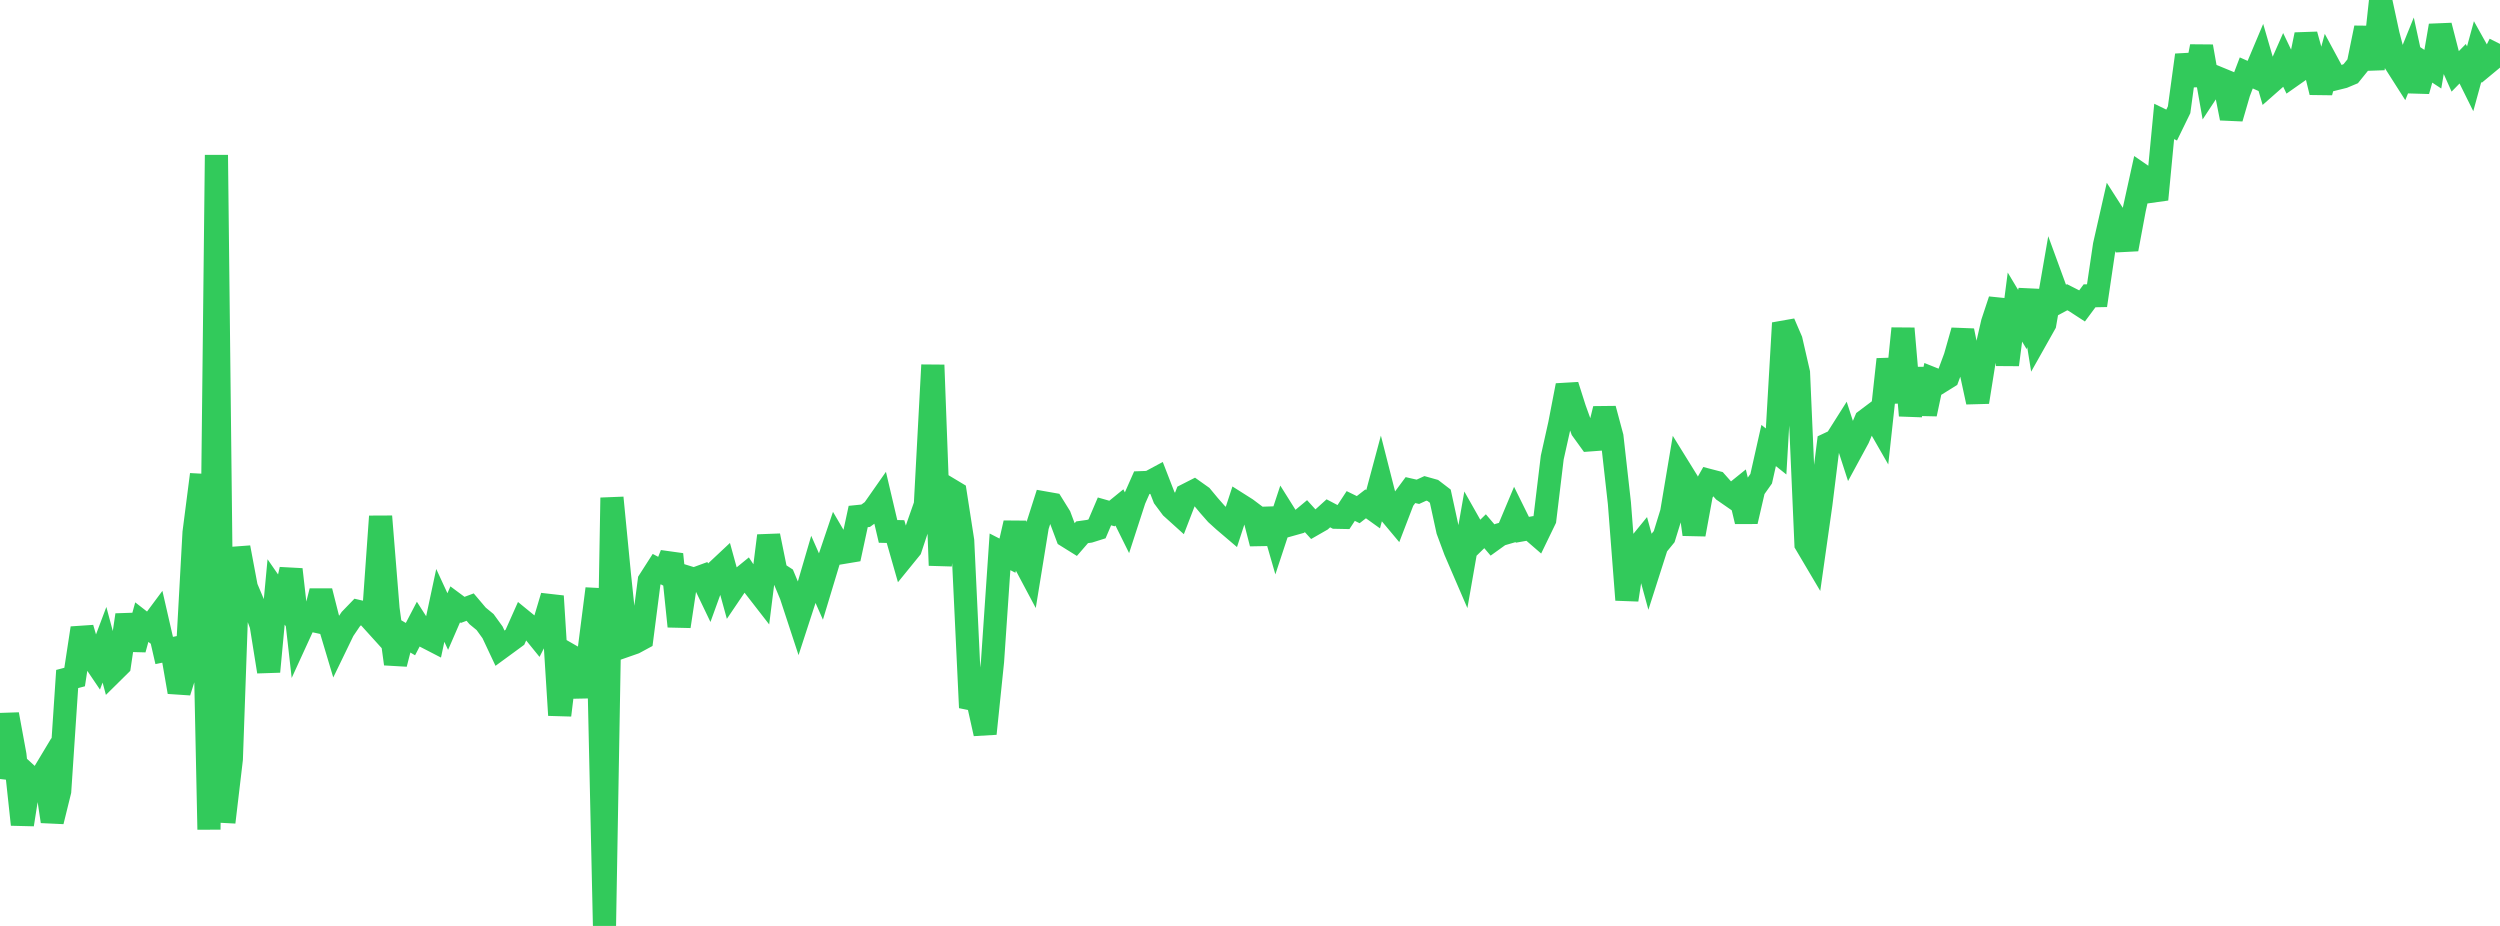 <?xml version="1.0" standalone="no"?>
<!DOCTYPE svg PUBLIC "-//W3C//DTD SVG 1.1//EN" "http://www.w3.org/Graphics/SVG/1.1/DTD/svg11.dtd">

<svg width="135" height="50" viewBox="0 0 135 50" preserveAspectRatio="none" 
  xmlns="http://www.w3.org/2000/svg"
  xmlns:xlink="http://www.w3.org/1999/xlink">


<polyline points="0.0, 42.066 0.403, 38.576 0.806, 40.769 1.209, 44.524 1.612, 41.966 2.015, 42.336 2.418, 41.665 2.821, 44.355 3.224, 42.721 3.627, 36.666 4.03, 36.56 4.433, 33.919 4.836, 35.29 5.239, 35.886 5.642, 34.817 6.045, 36.325 6.448, 35.927 6.851, 33.21 7.254, 35.064 7.657, 33.595 8.06, 33.908 8.463, 33.366 8.866, 35.126 9.269, 35.043 9.672, 37.366 10.075, 36.09 10.478, 28.761 10.881, 25.625 11.284, 44.794 11.687, 8.371 12.09, 44.4 12.493, 40.988 12.896, 29.566 13.299, 31.712 13.701, 32.666 14.104, 33.754 14.507, 36.268 14.91, 31.965 15.313, 32.547 15.716, 30.751 16.119, 34.306 16.522, 33.426 16.925, 33.514 17.328, 31.923 17.731, 33.515 18.134, 34.864 18.537, 34.032 18.94, 33.436 19.343, 33.019 19.746, 33.113 20.149, 33.558 20.552, 27.886 20.955, 32.88 21.358, 35.849 21.761, 34.275 22.164, 34.513 22.567, 33.74 22.97, 34.37 23.373, 34.578 23.776, 32.691 24.179, 33.564 24.582, 32.635 24.985, 32.934 25.388, 32.783 25.791, 33.259 26.194, 33.59 26.597, 34.146 27.0, 35.003 27.403, 34.708 27.806, 34.412 28.209, 33.508 28.612, 33.837 29.015, 34.334 29.418, 33.547 29.821, 32.193 30.224, 38.619 30.627, 35.302 31.03, 35.533 31.433, 37.617 31.836, 34.944 32.239, 31.793 32.642, 50.0 33.045, 26.878 33.448, 31.015 33.851, 34.844 34.254, 34.703 34.657, 34.485 35.06, 31.361 35.463, 30.732 35.866, 30.944 36.269, 29.934 36.672, 33.822 37.075, 31.157 37.478, 31.281 37.881, 31.133 38.284, 31.974 38.687, 30.861 39.09, 30.483 39.493, 31.945 39.896, 31.349 40.299, 31.02 40.701, 31.625 41.104, 32.144 41.507, 28.931 41.91, 30.913 42.313, 31.174 42.716, 32.14 43.119, 33.367 43.522, 32.129 43.925, 30.752 44.328, 31.666 44.731, 30.332 45.134, 29.139 45.537, 29.828 45.94, 29.761 46.343, 27.891 46.746, 27.85 47.149, 27.557 47.552, 26.981 47.955, 28.696 48.358, 28.705 48.761, 30.116 49.164, 29.62 49.567, 28.402 49.97, 27.256 50.373, 19.712 50.776, 30.531 51.179, 26.365 51.582, 26.607 51.985, 29.2 52.388, 37.725 52.791, 37.806 53.194, 39.616 53.597, 35.716 54.0, 29.799 54.403, 30.006 54.806, 28.243 55.209, 30.146 55.612, 30.903 56.015, 28.423 56.418, 27.161 56.821, 27.232 57.224, 27.881 57.627, 28.957 58.03, 29.208 58.433, 28.743 58.836, 28.686 59.239, 28.559 59.642, 27.615 60.045, 27.73 60.448, 27.402 60.851, 28.216 61.254, 26.976 61.657, 26.064 62.06, 26.049 62.463, 25.832 62.866, 26.87 63.269, 27.41 63.672, 27.774 64.075, 26.728 64.478, 26.523 64.881, 26.809 65.284, 27.295 65.687, 27.753 66.09, 28.119 66.493, 28.462 66.896, 27.227 67.299, 27.482 67.701, 27.784 68.104, 29.348 68.507, 27.504 68.91, 28.901 69.313, 27.679 69.716, 28.321 70.119, 28.208 70.522, 27.872 70.925, 28.315 71.328, 28.084 71.731, 27.719 72.134, 27.931 72.537, 27.939 72.94, 27.324 73.343, 27.521 73.746, 27.208 74.149, 27.497 74.552, 25.994 74.955, 27.577 75.358, 28.059 75.761, 27.01 76.164, 26.465 76.567, 26.557 76.97, 26.372 77.373, 26.485 77.776, 26.794 78.179, 28.646 78.582, 29.732 78.985, 30.667 79.388, 28.367 79.791, 29.08 80.194, 28.686 80.597, 29.16 81.0, 28.87 81.403, 28.752 81.806, 27.792 82.209, 28.608 82.612, 28.536 83.015, 28.885 83.418, 28.053 83.821, 24.709 84.224, 22.902 84.627, 20.814 85.03, 22.08 85.433, 23.197 85.836, 23.755 86.239, 23.725 86.642, 22.079 87.045, 23.583 87.448, 27.172 87.851, 32.391 88.254, 29.753 88.657, 29.258 89.06, 30.731 89.463, 29.471 89.866, 28.978 90.269, 27.674 90.672, 25.274 91.075, 25.925 91.478, 28.857 91.881, 26.657 92.284, 25.944 92.687, 26.049 93.09, 26.503 93.493, 26.782 93.896, 26.457 94.299, 28.156 94.701, 26.42 95.104, 25.85 95.507, 24.057 95.91, 24.379 96.313, 17.445 96.716, 18.379 97.119, 20.13 97.522, 29.379 97.925, 30.06 98.328, 27.219 98.731, 23.979 99.134, 23.789 99.537, 23.152 99.94, 24.397 100.343, 23.654 100.746, 22.703 101.149, 22.4 101.552, 23.103 101.955, 19.406 102.358, 21.714 102.761, 17.74 103.164, 22.438 103.567, 19.907 103.97, 22.356 104.373, 20.457 104.776, 20.618 105.179, 20.368 105.582, 19.279 105.985, 17.858 106.388, 19.85 106.791, 21.71 107.194, 19.183 107.597, 17.422 108.0, 16.203 108.403, 19.695 108.806, 16.582 109.209, 17.255 109.612, 15.7 110.015, 18.204 110.418, 17.488 110.821, 15.165 111.224, 16.266 111.627, 16.05 112.03, 16.255 112.433, 16.517 112.836, 15.974 113.239, 15.966 113.642, 13.242 114.045, 11.465 114.448, 12.095 114.851, 13.455 115.254, 11.297 115.657, 9.466 116.06, 9.743 116.463, 10.77 116.866, 6.557 117.269, 6.753 117.672, 5.927 118.075, 2.975 118.478, 4.583 118.881, 2.509 119.284, 4.792 119.687, 4.18 120.09, 4.346 120.493, 6.385 120.896, 4.999 121.299, 3.938 121.701, 4.116 122.104, 3.159 122.507, 4.547 122.91, 4.192 123.313, 3.279 123.716, 4.12 124.119, 3.837 124.522, 1.872 124.925, 3.329 125.328, 4.982 125.731, 3.501 126.134, 4.248 126.537, 4.148 126.94, 3.979 127.343, 3.48 127.746, 1.504 128.149, 3.725 128.552, 0.0 128.955, 1.866 129.358, 3.419 129.761, 4.051 130.164, 3.056 130.567, 4.909 130.97, 3.473 131.373, 3.736 131.776, 1.384 132.179, 2.951 132.582, 3.854 132.985, 3.442 133.388, 4.256 133.791, 2.785 134.194, 3.508 134.597, 3.174 135.0, 2.372" fill="none" stroke="#32ca5b" stroke-width="1.25"/>

</svg>
